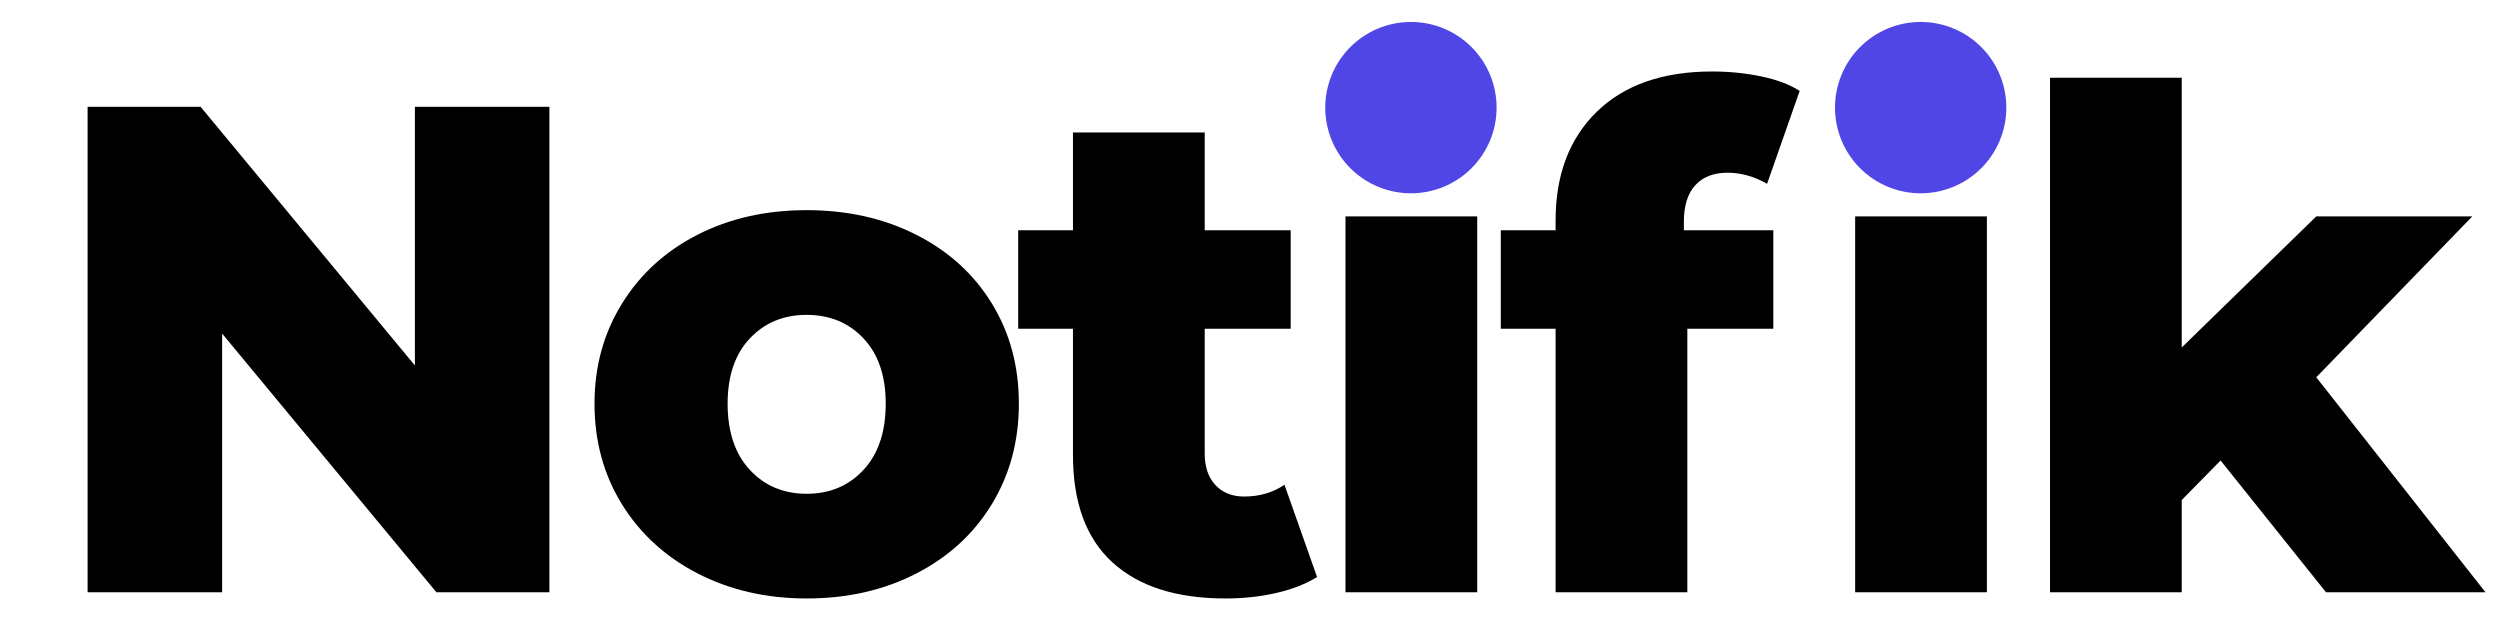 <svg xmlns="http://www.w3.org/2000/svg" xmlns:xlink="http://www.w3.org/1999/xlink" viewBox="100 180 1660 420" preserveAspectRatio="xMidYMid meet" version="1.0"><defs><g/><clipPath id="45229f9025"><path d="M 1318.434 194.574 L 1432.418 194.574 L 1432.418 308.562 L 1318.434 308.562 Z M 1318.434 194.574 " clip-rule="nonzero"/></clipPath><clipPath id="bf60a7750e"><path d="M 979.969 194.574 L 1093.953 194.574 L 1093.953 308.562 L 979.969 308.562 Z M 979.969 194.574 " clip-rule="nonzero"/></clipPath></defs><g fill="#000000" fill-opacity="1"><g transform="translate(125.931, 573.243)"><g><path d="M 338.875 -322.312 L 338.875 0 L 263.828 0 L 121.562 -171.75 L 121.562 0 L 32.234 0 L 32.234 -322.312 L 107.281 -322.312 L 249.562 -150.562 L 249.562 -322.312 Z M 338.875 -322.312 "/></g></g></g><g fill="#000000" fill-opacity="1"><g transform="translate(482.309, 573.243)"><g><path d="M 153.328 4.141 C 126.617 4.141 102.52 -1.379 81.031 -12.422 C 59.551 -23.473 42.75 -38.82 30.625 -58.469 C 18.5 -78.113 12.438 -100.367 12.438 -125.234 C 12.438 -149.797 18.5 -171.898 30.625 -191.547 C 42.75 -211.191 59.477 -226.461 80.812 -237.359 C 102.145 -248.254 126.316 -253.703 153.328 -253.703 C 180.336 -253.703 204.586 -248.254 226.078 -237.359 C 247.566 -226.461 264.297 -211.266 276.266 -191.766 C 288.234 -172.273 294.219 -150.098 294.219 -125.234 C 294.219 -100.367 288.234 -78.113 276.266 -58.469 C 264.297 -38.82 247.566 -23.473 226.078 -12.422 C 204.586 -1.379 180.336 4.141 153.328 4.141 Z M 153.328 -65.375 C 168.672 -65.375 181.254 -70.672 191.078 -81.266 C 200.898 -91.859 205.812 -106.516 205.812 -125.234 C 205.812 -143.648 200.898 -158.078 191.078 -168.516 C 181.254 -178.953 168.672 -184.172 153.328 -184.172 C 137.973 -184.172 125.383 -178.953 115.562 -168.516 C 105.738 -158.078 100.828 -143.648 100.828 -125.234 C 100.828 -106.516 105.738 -91.859 115.562 -81.266 C 125.383 -70.672 137.973 -65.375 153.328 -65.375 Z M 153.328 -65.375 "/></g></g></g><g fill="#000000" fill-opacity="1"><g transform="translate(774.227, 573.243)"><g><path d="M 200.297 -10.125 C 192.922 -5.52 183.938 -1.992 173.344 0.453 C 162.758 2.91 151.484 4.141 139.516 4.141 C 106.973 4.141 81.953 -3.836 64.453 -19.797 C 46.961 -35.754 38.219 -59.547 38.219 -91.172 L 38.219 -174.969 L 1.844 -174.969 L 1.844 -240.344 L 38.219 -240.344 L 38.219 -305.266 L 125.703 -305.266 L 125.703 -240.344 L 182.797 -240.344 L 182.797 -174.969 L 125.703 -174.969 L 125.703 -92.094 C 125.703 -83.188 128.078 -76.203 132.828 -71.141 C 137.586 -66.078 143.957 -63.547 151.938 -63.547 C 162.07 -63.547 170.977 -66.156 178.656 -71.375 Z M 200.297 -10.125 "/></g></g></g><g fill="#000000" fill-opacity="1"><g transform="translate(965.309, 573.243)"><g><path d="M 28.094 -249.562 L 115.562 -249.562 L 115.562 0 L 28.094 0 Z M 71.828 -277.188 C 55.859 -277.188 42.961 -281.633 33.141 -290.531 C 23.316 -299.438 18.406 -310.488 18.406 -323.688 C 18.406 -336.883 23.316 -347.93 33.141 -356.828 C 42.961 -365.734 55.859 -370.188 71.828 -370.188 C 87.785 -370.188 100.676 -365.969 110.5 -357.531 C 120.32 -349.094 125.234 -338.27 125.234 -325.062 C 125.234 -311.25 120.32 -299.816 110.5 -290.766 C 100.676 -281.711 87.785 -277.188 71.828 -277.188 Z M 71.828 -277.188 "/></g></g></g><g fill="#000000" fill-opacity="1"><g transform="translate(1094.692, 573.243)"><g><path d="M 123.391 -240.344 L 182.797 -240.344 L 182.797 -174.969 L 125.703 -174.969 L 125.703 0 L 38.219 0 L 38.219 -174.969 L 1.844 -174.969 L 1.844 -240.344 L 38.219 -240.344 L 38.219 -246.797 C 38.219 -277.18 47.348 -301.273 65.609 -319.078 C 83.879 -336.879 109.438 -345.781 142.281 -345.781 C 153.32 -345.781 164.062 -344.707 174.5 -342.562 C 184.938 -340.414 193.535 -337.191 200.297 -332.891 L 178.656 -271.203 C 170.051 -276.109 161.301 -278.562 152.406 -278.562 C 143.195 -278.562 136.055 -275.797 130.984 -270.266 C 125.922 -264.742 123.391 -256.613 123.391 -245.875 Z M 123.391 -240.344 "/></g></g></g><g fill="#000000" fill-opacity="1"><g transform="translate(1303.73, 573.243)"><g><path d="M 28.094 -249.562 L 115.562 -249.562 L 115.562 0 L 28.094 0 Z M 71.828 -277.188 C 55.859 -277.188 42.961 -281.633 33.141 -290.531 C 23.316 -299.438 18.406 -310.488 18.406 -323.688 C 18.406 -336.883 23.316 -347.93 33.141 -356.828 C 42.961 -365.734 55.859 -370.188 71.828 -370.188 C 87.785 -370.188 100.676 -365.969 110.5 -357.531 C 120.32 -349.094 125.234 -338.27 125.234 -325.062 C 125.234 -311.25 120.32 -299.816 110.5 -290.766 C 100.676 -281.711 87.785 -277.188 71.828 -277.188 Z M 71.828 -277.188 "/></g></g></g><g fill="#000000" fill-opacity="1"><g transform="translate(1433.113, 573.243)"><g><path d="M 141.359 -87.484 L 115.562 -61.234 L 115.562 0 L 28.094 0 L 28.094 -341.641 L 115.562 -341.641 L 115.562 -162.531 L 204.891 -249.562 L 308.5 -249.562 L 204.891 -142.734 L 317.234 0 L 211.344 0 Z M 141.359 -87.484 "/></g></g></g><g clip-path="url(#45229f9025)"><path fill="#4f46e5" d="M 1432.207 251.465 C 1432.207 253.324 1432.113 255.184 1431.934 257.039 C 1431.75 258.895 1431.477 260.734 1431.113 262.562 C 1430.75 264.387 1430.297 266.195 1429.758 267.977 C 1429.215 269.758 1428.59 271.512 1427.875 273.234 C 1427.164 274.953 1426.367 276.637 1425.488 278.277 C 1424.609 279.922 1423.652 281.52 1422.617 283.066 C 1421.586 284.617 1420.477 286.113 1419.293 287.551 C 1418.113 288.992 1416.863 290.371 1415.543 291.688 C 1414.227 293.004 1412.848 294.254 1411.406 295.438 C 1409.969 296.617 1408.473 297.727 1406.926 298.762 C 1405.375 299.797 1403.777 300.754 1402.137 301.633 C 1400.492 302.512 1398.809 303.305 1397.09 304.02 C 1395.367 304.734 1393.617 305.359 1391.832 305.898 C 1390.051 306.441 1388.246 306.895 1386.418 307.258 C 1384.59 307.621 1382.75 307.895 1380.895 308.074 C 1379.043 308.258 1377.184 308.352 1375.32 308.352 C 1373.457 308.352 1371.598 308.258 1369.742 308.074 C 1367.891 307.895 1366.047 307.621 1364.223 307.258 C 1362.395 306.895 1360.59 306.441 1358.805 305.898 C 1357.023 305.359 1355.27 304.734 1353.551 304.02 C 1351.828 303.305 1350.145 302.512 1348.504 301.633 C 1346.859 300.754 1345.266 299.797 1343.715 298.762 C 1342.164 297.727 1340.672 296.617 1339.23 295.438 C 1337.789 294.254 1336.41 293.004 1335.094 291.688 C 1333.777 290.371 1332.527 288.992 1331.344 287.551 C 1330.164 286.113 1329.055 284.617 1328.02 283.066 C 1326.984 281.52 1326.027 279.922 1325.148 278.277 C 1324.27 276.637 1323.477 274.953 1322.762 273.234 C 1322.051 271.512 1321.422 269.758 1320.883 267.977 C 1320.34 266.195 1319.891 264.387 1319.527 262.562 C 1319.16 260.734 1318.891 258.895 1318.707 257.039 C 1318.523 255.184 1318.434 253.324 1318.434 251.465 C 1318.434 249.602 1318.523 247.742 1318.707 245.887 C 1318.891 244.031 1319.16 242.191 1319.527 240.363 C 1319.891 238.539 1320.34 236.73 1320.883 234.949 C 1321.422 233.168 1322.051 231.414 1322.762 229.691 C 1323.477 227.973 1324.27 226.289 1325.148 224.648 C 1326.027 223.004 1326.984 221.406 1328.02 219.859 C 1329.055 218.309 1330.164 216.812 1331.344 215.375 C 1332.527 213.934 1333.777 212.555 1335.094 211.238 C 1336.41 209.922 1337.789 208.672 1339.23 207.488 C 1340.672 206.309 1342.164 205.199 1343.715 204.164 C 1345.266 203.129 1346.859 202.172 1348.504 201.293 C 1350.145 200.414 1351.828 199.621 1353.551 198.906 C 1355.27 198.191 1357.023 197.566 1358.805 197.027 C 1360.59 196.484 1362.395 196.031 1364.223 195.668 C 1366.047 195.305 1367.891 195.031 1369.742 194.852 C 1371.598 194.668 1373.457 194.574 1375.32 194.574 C 1377.184 194.574 1379.043 194.668 1380.895 194.852 C 1382.75 195.031 1384.59 195.305 1386.418 195.668 C 1388.246 196.031 1390.051 196.484 1391.832 197.027 C 1393.617 197.566 1395.367 198.191 1397.09 198.906 C 1398.809 199.621 1400.492 200.414 1402.137 201.293 C 1403.777 202.172 1405.375 203.129 1406.926 204.164 C 1408.473 205.199 1409.969 206.309 1411.406 207.488 C 1412.848 208.672 1414.227 209.922 1415.543 211.238 C 1416.863 212.555 1418.113 213.934 1419.293 215.375 C 1420.477 216.812 1421.586 218.309 1422.617 219.859 C 1423.652 221.406 1424.609 223.004 1425.488 224.648 C 1426.367 226.289 1427.164 227.973 1427.875 229.691 C 1428.59 231.414 1429.215 233.168 1429.758 234.949 C 1430.297 236.73 1430.75 238.539 1431.113 240.363 C 1431.477 242.191 1431.75 244.031 1431.934 245.887 C 1432.113 247.742 1432.207 249.602 1432.207 251.465 Z M 1432.207 251.465 " fill-opacity="1" fill-rule="nonzero"/></g><g clip-path="url(#bf60a7750e)"><path fill="#4f46e5" d="M 1093.742 251.465 C 1093.742 253.324 1093.652 255.184 1093.469 257.039 C 1093.285 258.895 1093.012 260.734 1092.648 262.562 C 1092.285 264.387 1091.836 266.195 1091.293 267.977 C 1090.754 269.758 1090.125 271.512 1089.414 273.234 C 1088.699 274.953 1087.902 276.637 1087.027 278.277 C 1086.148 279.922 1085.191 281.52 1084.156 283.066 C 1083.121 284.617 1082.012 286.113 1080.832 287.551 C 1079.648 288.992 1078.398 290.371 1077.082 291.688 C 1075.766 293.004 1074.387 294.254 1072.945 295.438 C 1071.504 296.617 1070.012 297.727 1068.461 298.762 C 1066.91 299.797 1065.316 300.754 1063.672 301.633 C 1062.031 302.512 1060.348 303.305 1058.625 304.02 C 1056.906 304.734 1055.152 305.359 1053.371 305.898 C 1051.586 306.441 1049.781 306.895 1047.953 307.258 C 1046.125 307.621 1044.285 307.895 1042.434 308.074 C 1040.578 308.258 1038.719 308.352 1036.855 308.352 C 1034.992 308.352 1033.133 308.258 1031.281 308.074 C 1029.426 307.895 1027.586 307.621 1025.758 307.258 C 1023.93 306.895 1022.125 306.441 1020.344 305.898 C 1018.559 305.359 1016.809 304.734 1015.086 304.02 C 1013.363 303.305 1011.684 302.512 1010.039 301.633 C 1008.398 300.754 1006.801 299.797 1005.25 298.762 C 1003.703 297.727 1002.207 296.617 1000.766 295.438 C 999.328 294.254 997.949 293.004 996.633 291.688 C 995.312 290.371 994.062 288.992 992.883 287.551 C 991.699 286.113 990.59 284.617 989.555 283.066 C 988.52 281.52 987.566 279.922 986.688 278.277 C 985.809 276.637 985.012 274.953 984.301 273.234 C 983.586 271.512 982.961 269.758 982.418 267.977 C 981.879 266.195 981.426 264.387 981.062 262.562 C 980.699 260.734 980.426 258.895 980.242 257.039 C 980.059 255.184 979.969 253.324 979.969 251.465 C 979.969 249.602 980.059 247.742 980.242 245.887 C 980.426 244.031 980.699 242.191 981.062 240.363 C 981.426 238.539 981.879 236.73 982.418 234.949 C 982.961 233.168 983.586 231.414 984.301 229.691 C 985.012 227.973 985.809 226.289 986.688 224.648 C 987.566 223.004 988.52 221.406 989.555 219.859 C 990.59 218.309 991.699 216.812 992.883 215.375 C 994.062 213.934 995.312 212.555 996.633 211.238 C 997.949 209.922 999.328 208.672 1000.766 207.488 C 1002.207 206.309 1003.703 205.199 1005.25 204.164 C 1006.801 203.129 1008.398 202.172 1010.039 201.293 C 1011.684 200.414 1013.363 199.621 1015.086 198.906 C 1016.809 198.191 1018.559 197.566 1020.344 197.027 C 1022.125 196.484 1023.93 196.031 1025.758 195.668 C 1027.586 195.305 1029.426 195.031 1031.281 194.852 C 1033.133 194.668 1034.992 194.574 1036.855 194.574 C 1038.719 194.574 1040.578 194.668 1042.434 194.852 C 1044.285 195.031 1046.125 195.305 1047.953 195.668 C 1049.781 196.031 1051.586 196.484 1053.371 197.027 C 1055.152 197.566 1056.906 198.191 1058.625 198.906 C 1060.348 199.621 1062.031 200.414 1063.672 201.293 C 1065.316 202.172 1066.91 203.129 1068.461 204.164 C 1070.012 205.199 1071.504 206.309 1072.945 207.488 C 1074.387 208.672 1075.766 209.922 1077.082 211.238 C 1078.398 212.555 1079.648 213.934 1080.832 215.375 C 1082.012 216.812 1083.121 218.309 1084.156 219.859 C 1085.191 221.406 1086.148 223.004 1087.027 224.648 C 1087.902 226.289 1088.699 227.973 1089.414 229.691 C 1090.125 231.414 1090.754 233.168 1091.293 234.949 C 1091.836 236.73 1092.285 238.539 1092.648 240.363 C 1093.012 242.191 1093.285 244.031 1093.469 245.887 C 1093.652 247.742 1093.742 249.602 1093.742 251.465 Z M 1093.742 251.465 " fill-opacity="1" fill-rule="nonzero"/></g></svg>